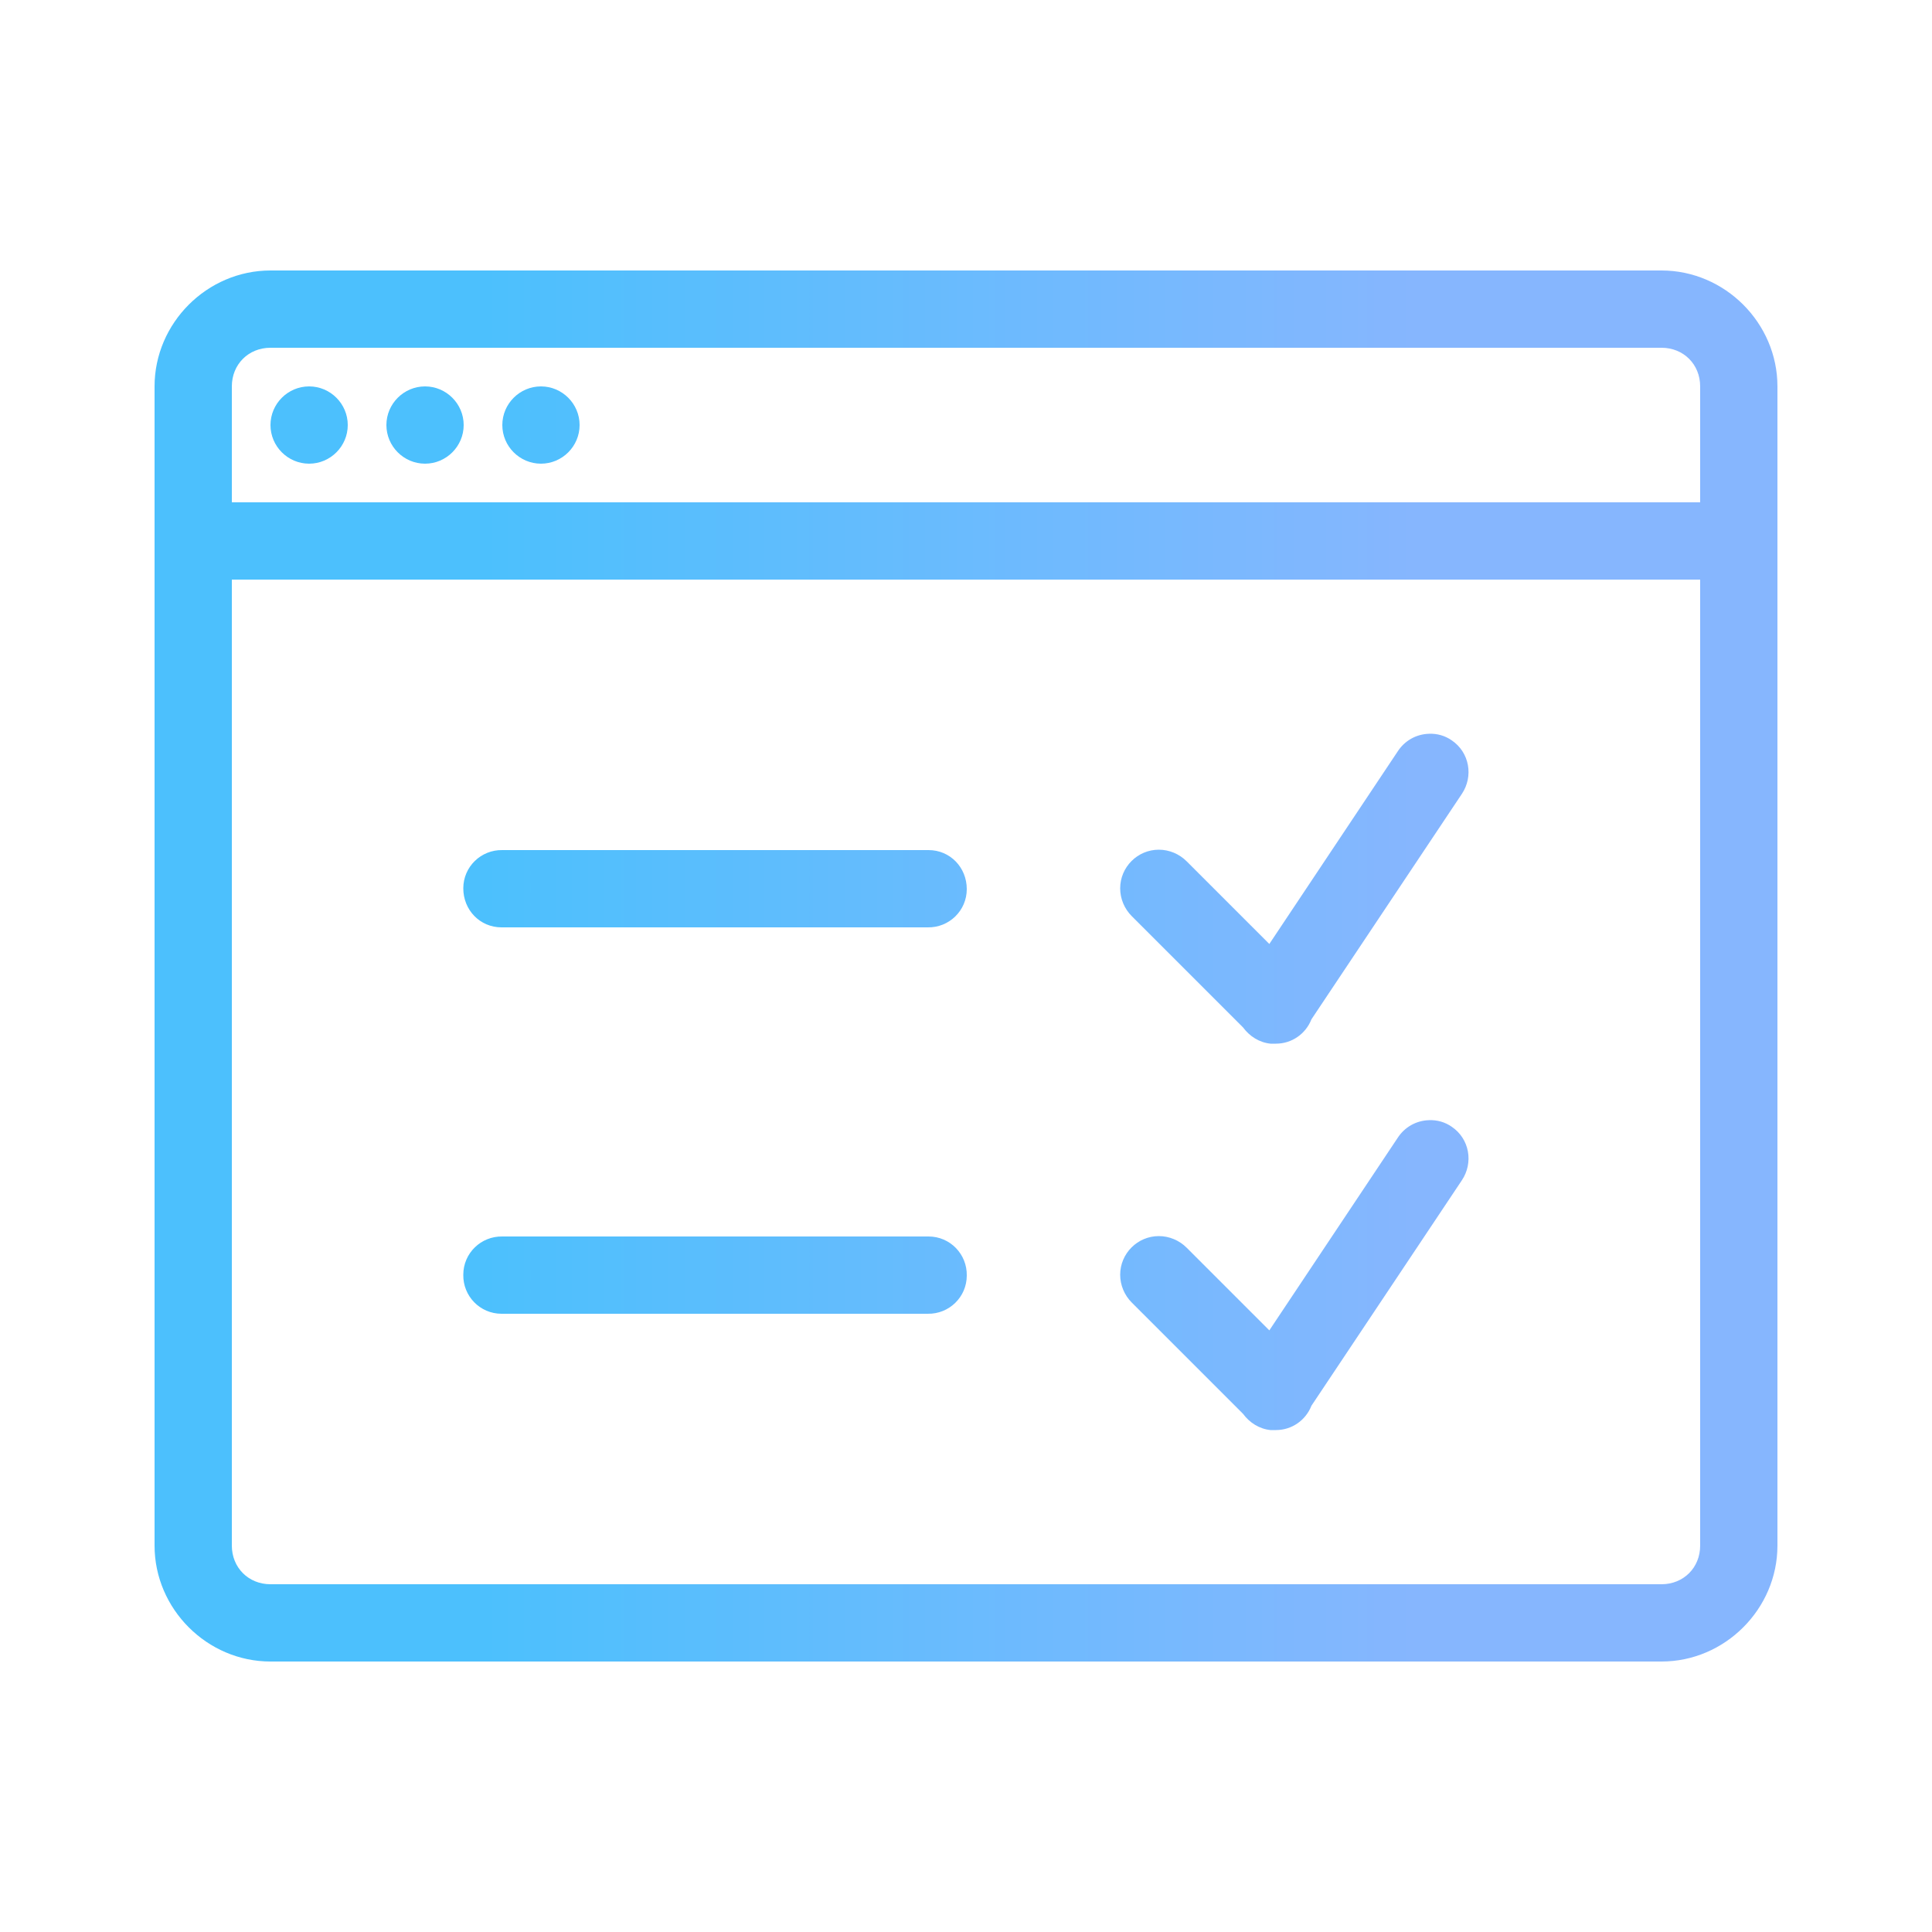 <?xml version="1.0" encoding="utf-8"?>
<!-- Generator: Adobe Illustrator 27.1.1, SVG Export Plug-In . SVG Version: 6.00 Build 0)  -->
<svg version="1.1" id="Layer_1" xmlns="http://www.w3.org/2000/svg" xmlns:xlink="http://www.w3.org/1999/xlink" x="0px" y="0px"
	 viewBox="0 0 500 500" style="enable-background:new 0 0 500 500;" xml:space="preserve">
<style type="text/css">
	.st0{fill:url(#SVGID_1_);}
</style>
<linearGradient id="SVGID_1_" gradientUnits="userSpaceOnUse" x1="40" y1="250" x2="460" y2="250">
	<stop  offset="0.203" style="stop-color:#4CC0FD"/>
	<stop  offset="0.776" style="stop-color:#86B6FE"/>
</linearGradient>
<path class="st0" d="M70,70c-16.4,0-30,13.6-30,30v300c0,16.4,13.6,30,30,30h360c16.4,0,30-13.6,30-30V100c0-16.4-13.6-30-30-30H70z
	 M70,90h360c5.7,0,10,4.3,10,10v30H60v-30C60,94.3,64.3,90,70,90z M80,100c-5.5,0-10,4.5-10,10s4.5,10,10,10s10-4.5,10-10
	S85.5,100,80,100z M110,100c-5.5,0-10,4.5-10,10s4.5,10,10,10s10-4.5,10-10S115.5,100,110,100z M140,100c-5.5,0-10,4.5-10,10
	s4.5,10,10,10s10-4.5,10-10S145.5,100,140,100z M60,150h380v250c0,5.7-4.3,10-10,10H70c-5.7,0-10-4.3-10-10V150z M369.8,189.9
	c-3.3,0.1-6.3,1.8-8.1,4.6l-33.2,49.8l-21.4-21.4c-1.9-1.9-4.5-3-7.2-3c-5.5,0-10,4.5-10,10c0,2.7,1.1,5.3,3,7.2l28.8,28.8
	c1.7,2.3,4.2,3.9,7.1,4.2c0.1,0,0.2,0,0.2,0c0.3,0,0.7,0,1,0c0,0,0.1,0,0.1,0c0,0,0.1,0,0.1,0c4.1,0,7.7-2.5,9.2-6.3l38.9-58.3
	c3.1-4.6,2-10.8-2.6-13.9C374,190.4,371.9,189.8,369.8,189.9z M130,220c-5.5-0.1-10.1,4.3-10.1,9.9s4.3,10.1,9.9,10.1
	c0.1,0,0.2,0,0.3,0h110c5.5,0.1,10.1-4.3,10.1-9.9s-4.3-10.1-9.9-10.1c-0.1,0-0.2,0-0.3,0H130z M369.8,289.9
	c-3.3,0.1-6.3,1.8-8.1,4.6l-33.2,49.8l-21.4-21.4c-1.9-1.9-4.5-3-7.2-3c-5.5,0-10,4.5-10,10c0,2.7,1.1,5.3,3,7.2l28.8,28.8
	c1.7,2.3,4.2,3.9,7.1,4.2c0.1,0,0.2,0,0.2,0c0.3,0,0.7,0,1,0c0,0,0.1,0,0.1,0c0,0,0.1,0,0.1,0c4.1,0,7.7-2.5,9.2-6.3l38.9-58.3
	c3.1-4.6,2-10.8-2.6-13.9C374,290.4,371.9,289.8,369.8,289.9z M130,320c-5.5-0.1-10.1,4.3-10.1,9.9c-0.1,5.5,4.3,10.1,9.9,10.1
	c0.1,0,0.2,0,0.3,0h110c5.5,0.1,10.1-4.3,10.1-9.9c0.1-5.5-4.3-10.1-9.9-10.1c-0.1,0-0.2,0-0.3,0H130z"/>
</svg>
